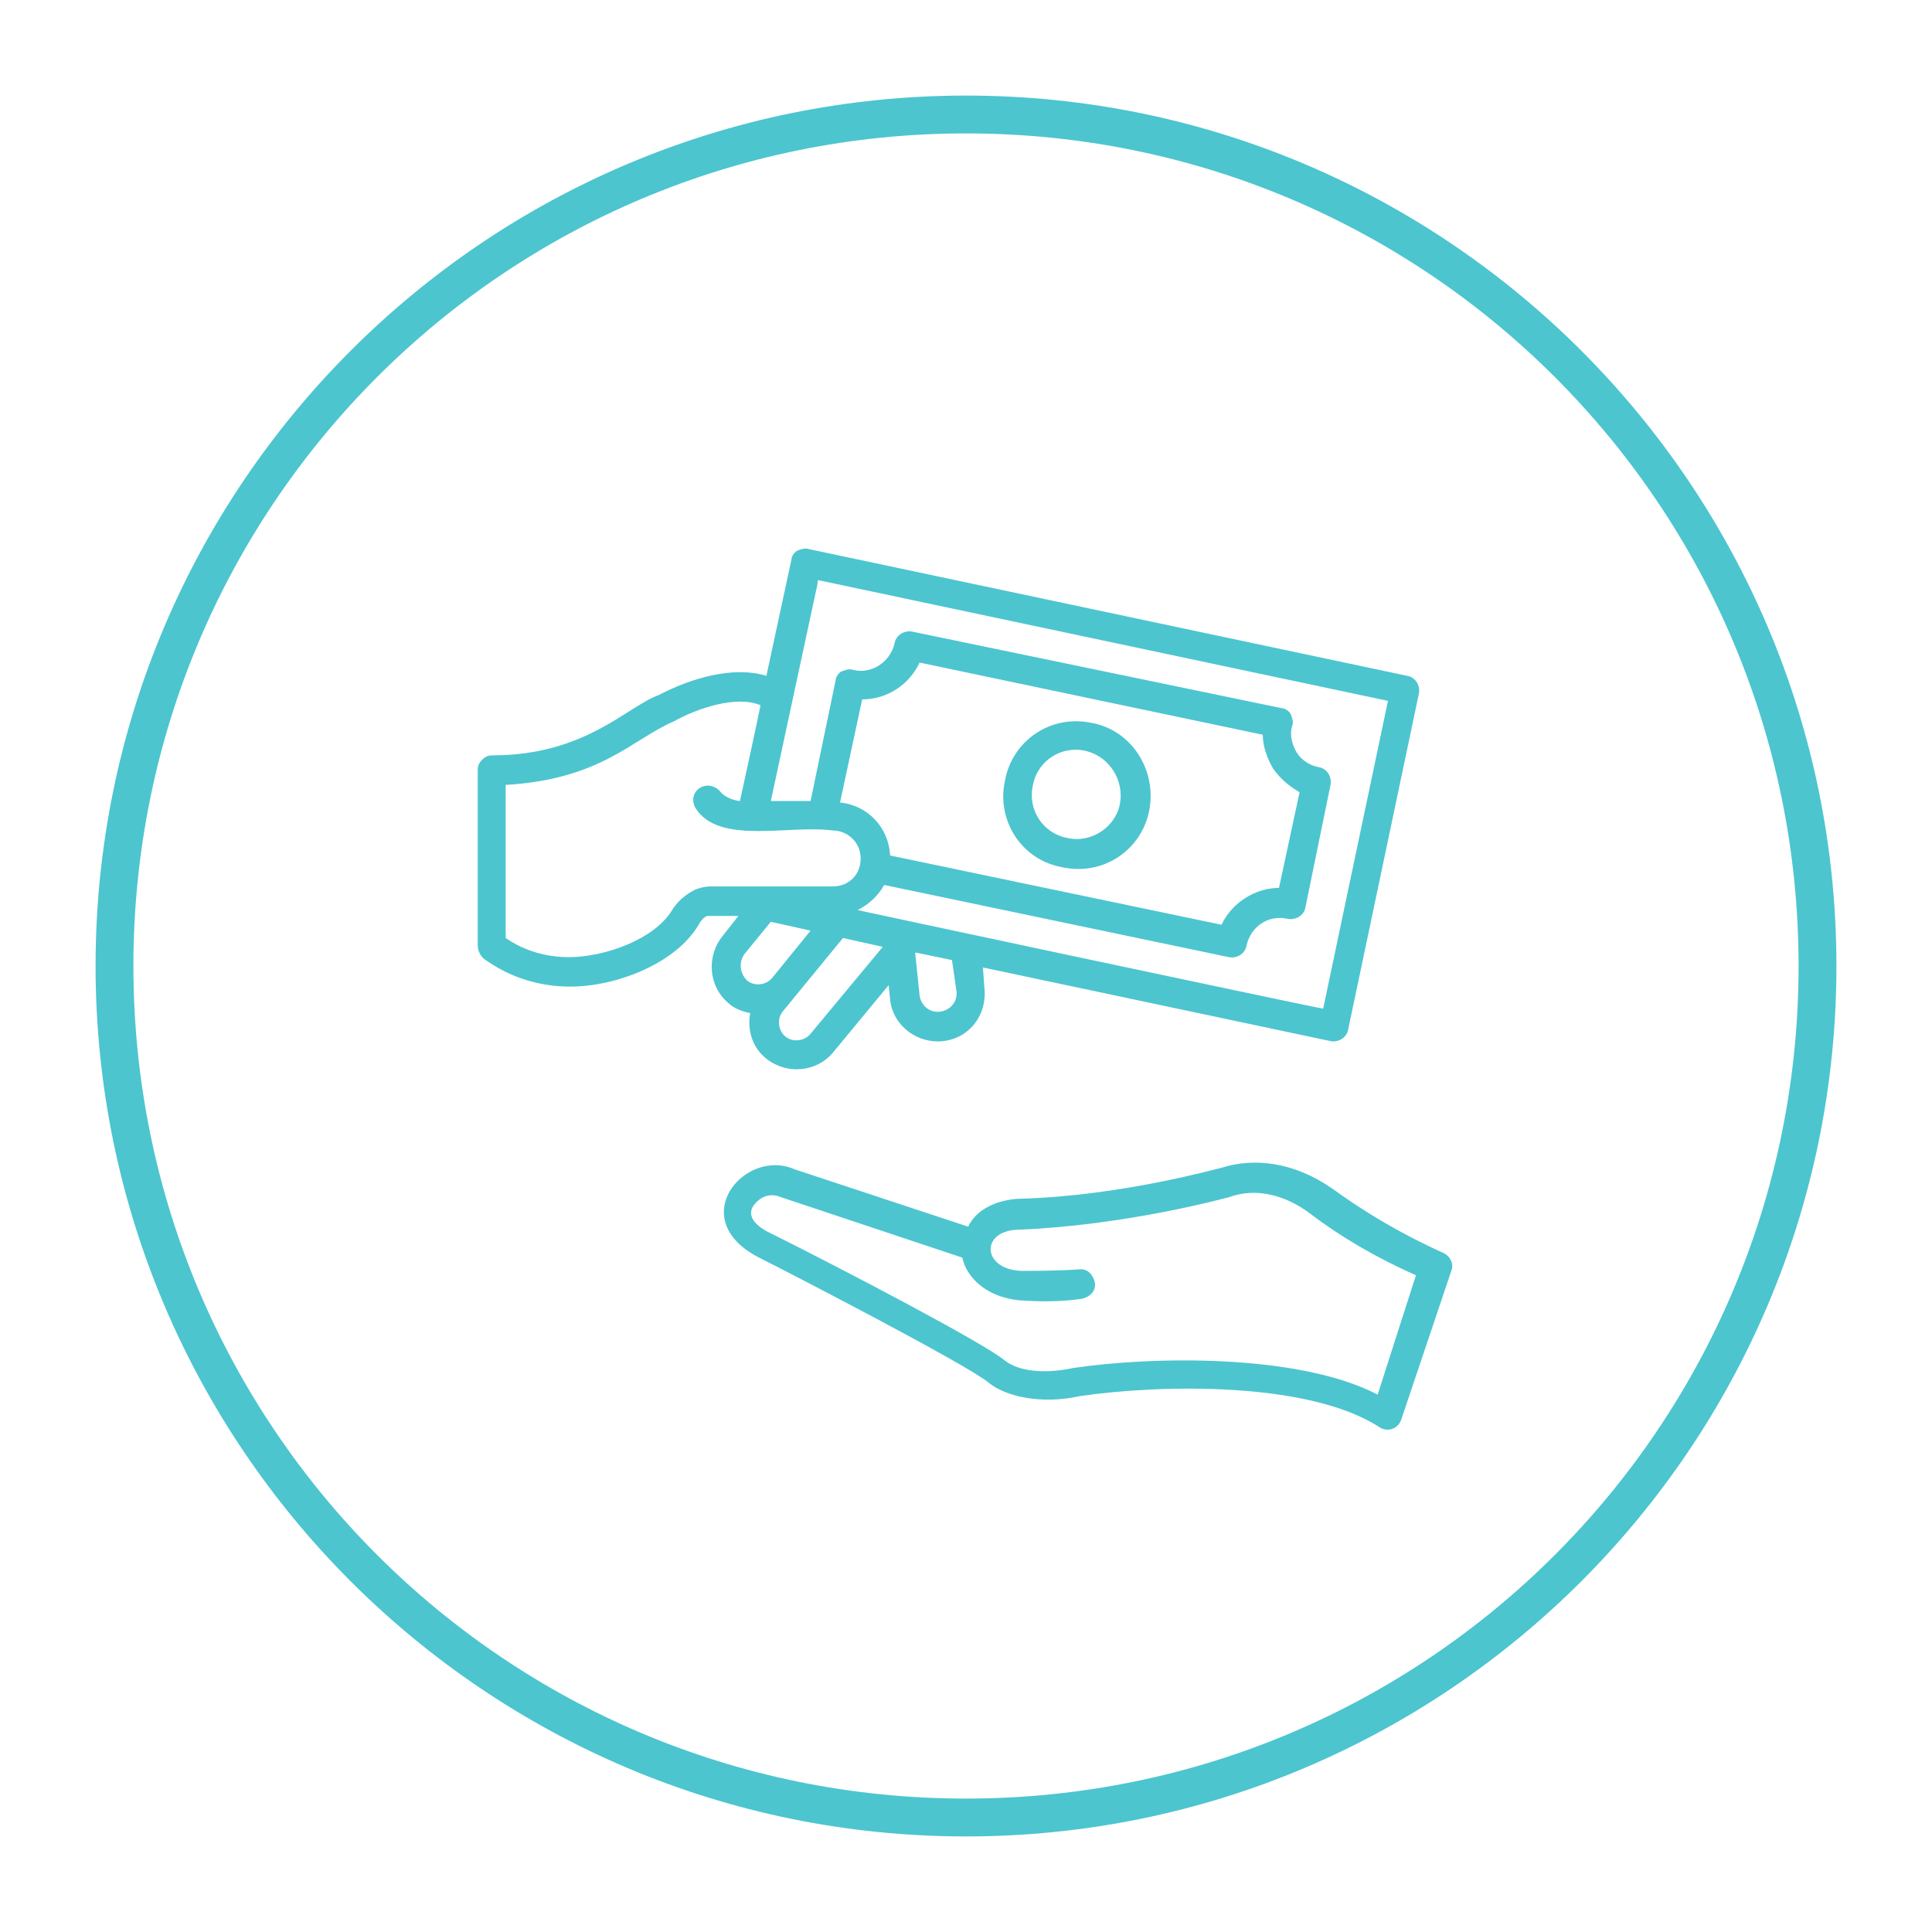 <svg xmlns="http://www.w3.org/2000/svg" xmlns:xlink="http://www.w3.org/1999/xlink" width="500" viewBox="0 0 375 375" height="500" preserveAspectRatio="xMidYMid meet"><defs><clipPath id="46df71b2fc"><path d="M 18.551 18.551 L 356.801 18.551 L 356.801 356.801 L 18.551 356.801 Z M 18.551 18.551 " clip-rule="nonzero"></path></clipPath><clipPath id="731c53cc4a"><path d="M 92.598 106 L 276 106 L 276 208 L 92.598 208 Z M 92.598 106 " clip-rule="nonzero"></path></clipPath></defs><g clip-path="url(#46df71b2fc)"><path fill="#4cc5cf" d="M 187.5 18.551 C 94.281 18.551 18.551 94.281 18.551 187.5 C 18.551 280.715 94.281 356.449 187.5 356.449 C 280.715 356.449 356.449 280.715 356.449 187.5 C 356.449 94.281 280.715 18.551 187.5 18.551 Z M 187.5 25.895 C 276.844 25.895 349.102 98.152 349.102 187.5 C 349.102 276.844 276.844 349.102 187.5 349.102 C 98.152 349.102 25.895 276.844 25.895 187.5 C 25.895 98.152 98.152 25.895 187.5 25.895 Z M 187.5 25.895 " fill-opacity="1" fill-rule="nonzero"></path></g><path fill="#4cc5cf" d="M 211.941 140.324 C 203.938 138.609 196.504 143.754 195.074 151.473 C 193.359 159.191 198.219 166.914 206.223 168.34 C 214.227 170.059 221.66 164.91 223.09 157.191 C 224.52 149.473 219.66 141.754 211.941 140.324 Z M 217.371 156.047 C 216.516 160.621 211.656 163.766 207.082 162.625 C 202.508 161.766 199.363 157.191 200.504 152.332 C 201.363 147.758 205.938 144.613 210.797 145.758 C 215.371 146.898 218.23 151.473 217.371 156.047 Z M 217.371 156.047 " fill-opacity="1" fill-rule="nonzero"></path><path fill="#4cc5cf" d="M 237.098 226.664 C 236.812 226.664 217.945 232.094 198.219 232.668 C 195.359 232.668 189.926 233.809 187.926 238.098 L 154.191 226.949 C 144.473 222.66 132.465 236.957 147.902 244.387 C 152.477 246.676 187.926 264.973 191.93 268.402 C 195.074 270.977 201.934 272.691 209.652 270.977 C 225.379 268.688 253.965 268.117 267.688 276.98 C 269.406 278.125 271.406 277.266 271.977 275.551 L 281.699 246.676 C 282.27 245.246 281.41 243.816 280.27 243.246 C 271.977 239.527 264.832 235.238 258.539 230.664 C 251.109 225.52 243.387 224.66 237.098 226.664 Z M 267.402 270.691 C 251.965 262.684 223.375 263.258 208.223 265.543 C 204.223 266.402 198.504 266.688 195.074 264.113 C 191.07 260.684 162.48 245.816 149.902 239.527 C 147.328 238.383 144.758 236.383 146.188 234.098 C 147.617 232.094 149.617 231.523 151.617 232.383 L 186.781 244.102 C 187.641 248.105 191.645 251.82 197.934 252.395 C 201.934 252.68 205.938 252.68 209.941 252.105 C 211.367 251.82 212.797 250.68 212.512 248.961 C 212.227 247.531 211.082 246.105 209.367 246.391 C 205.078 246.676 200.793 246.676 198.219 246.676 C 190.5 246.391 190.215 238.672 197.934 238.672 C 218.516 237.812 237.387 232.668 238.527 232.383 C 243.961 230.379 249.68 232.094 254.254 235.527 C 260.258 240.102 267.117 244.102 274.836 247.531 Z M 267.402 270.691 " fill-opacity="1" fill-rule="nonzero"></path><g clip-path="url(#731c53cc4a)"><path fill="#4cc5cf" d="M 93.867 186.066 C 99.016 189.785 104.73 191.5 110.734 191.5 C 119.312 191.5 131.035 187.211 135.609 179.492 C 136.18 178.348 137.039 177.777 137.324 177.777 C 137.609 177.777 137.609 177.777 138.18 177.777 L 143.328 177.777 L 140.184 181.777 C 137.039 185.781 137.609 191.5 141.324 194.645 C 142.469 195.789 144.184 196.359 145.613 196.645 C 145.043 199.789 145.898 203.219 148.758 205.508 C 152.762 208.652 158.48 208.082 161.625 204.363 L 172.488 191.215 L 172.773 194.07 C 173.348 199.219 178.207 202.648 183.066 202.078 C 188.211 201.504 191.645 196.93 191.07 191.785 L 190.785 187.781 L 258.254 202.078 C 259.684 202.363 261.398 201.504 261.688 199.789 L 275.41 134.605 C 275.695 133.176 274.836 131.461 273.121 131.176 L 157.051 106.59 C 156.191 106.305 155.621 106.59 154.762 106.875 C 154.191 107.16 153.621 108.02 153.621 108.59 L 148.758 131.176 C 142.184 129.176 133.895 131.746 127.891 134.895 C 121.602 137.18 113.594 146.613 95.582 146.613 C 94.727 146.613 94.156 146.898 93.582 147.473 C 93.012 148.043 92.727 148.617 92.727 149.473 L 92.727 183.492 C 92.727 184.637 93.297 185.496 93.867 186.066 Z M 144.473 185.211 L 149.617 178.918 L 157.336 180.637 L 149.902 189.785 C 148.758 191.215 146.473 191.5 145.043 190.355 C 143.613 188.926 143.328 186.926 144.473 185.211 Z M 157.336 200.648 C 156.191 202.078 153.906 202.363 152.477 201.219 C 151.047 200.074 150.762 197.789 151.902 196.359 L 163.625 182.062 L 171.344 183.781 Z M 185.641 192.355 C 185.926 194.359 184.496 196.074 182.496 196.359 C 180.492 196.645 178.777 195.215 178.492 193.215 L 177.633 184.922 L 177.922 184.922 L 184.781 186.352 Z M 158.766 112.594 L 269.406 136.035 L 256.824 195.789 C 250.82 194.645 160.766 175.488 166.484 176.633 C 168.773 175.488 170.488 173.773 171.629 171.773 L 238.527 185.781 C 239.957 186.066 241.672 185.211 241.961 183.492 C 242.816 179.777 246.246 177.488 249.965 178.348 C 251.395 178.633 253.109 177.777 253.395 176.062 L 258.254 152.332 C 258.539 150.902 257.684 149.188 255.969 148.902 C 254.254 148.617 252.535 147.473 251.68 146.043 C 250.82 144.613 250.25 142.613 250.82 140.895 C 251.109 140.039 250.82 139.469 250.535 138.609 C 250.25 138.039 249.391 137.465 248.82 137.465 L 177.062 122.598 C 175.633 122.312 173.918 123.172 173.633 124.887 C 172.773 128.602 169.059 130.891 165.625 130.031 C 164.77 129.746 164.195 130.031 163.34 130.32 C 162.77 130.605 162.195 131.461 162.195 132.035 L 157.336 155.477 L 149.617 155.477 C 162.195 96.871 157.906 117.168 158.766 112.594 Z M 172.773 166.055 C 172.488 160.621 168.484 156.336 163.055 155.762 L 167.344 135.75 C 172.203 135.75 176.492 132.891 178.492 128.602 L 245.105 142.613 C 245.105 144.898 245.961 147.188 247.105 149.188 C 248.535 151.188 250.25 152.617 252.25 153.762 L 248.25 172.344 C 243.676 172.344 239.102 175.203 237.098 179.492 Z M 98.441 152.332 C 116.738 151.188 122.742 143.469 130.75 140.039 C 135.324 137.465 143.043 134.895 147.617 136.895 C 147.617 137.18 143.328 156.906 143.613 155.477 C 141.039 155.191 139.898 153.762 139.898 153.762 C 139.039 152.617 137.324 152.047 135.895 152.902 C 134.465 153.762 134.18 155.477 135.035 156.906 C 139.609 164.055 153.047 160.051 161.625 161.195 C 164.484 161.195 167.055 163.48 167.055 166.625 C 167.055 169.77 164.77 172.059 161.625 172.059 L 137.895 172.059 C 136.75 172.059 135.895 172.344 135.035 172.629 C 133.895 173.203 131.891 174.344 130.461 176.633 C 127.031 182.352 117.312 185.781 110.449 185.781 C 106.16 185.781 101.875 184.637 98.156 182.066 L 98.156 152.332 Z M 98.441 152.332 " fill-opacity="1" fill-rule="nonzero"></path></g></svg>